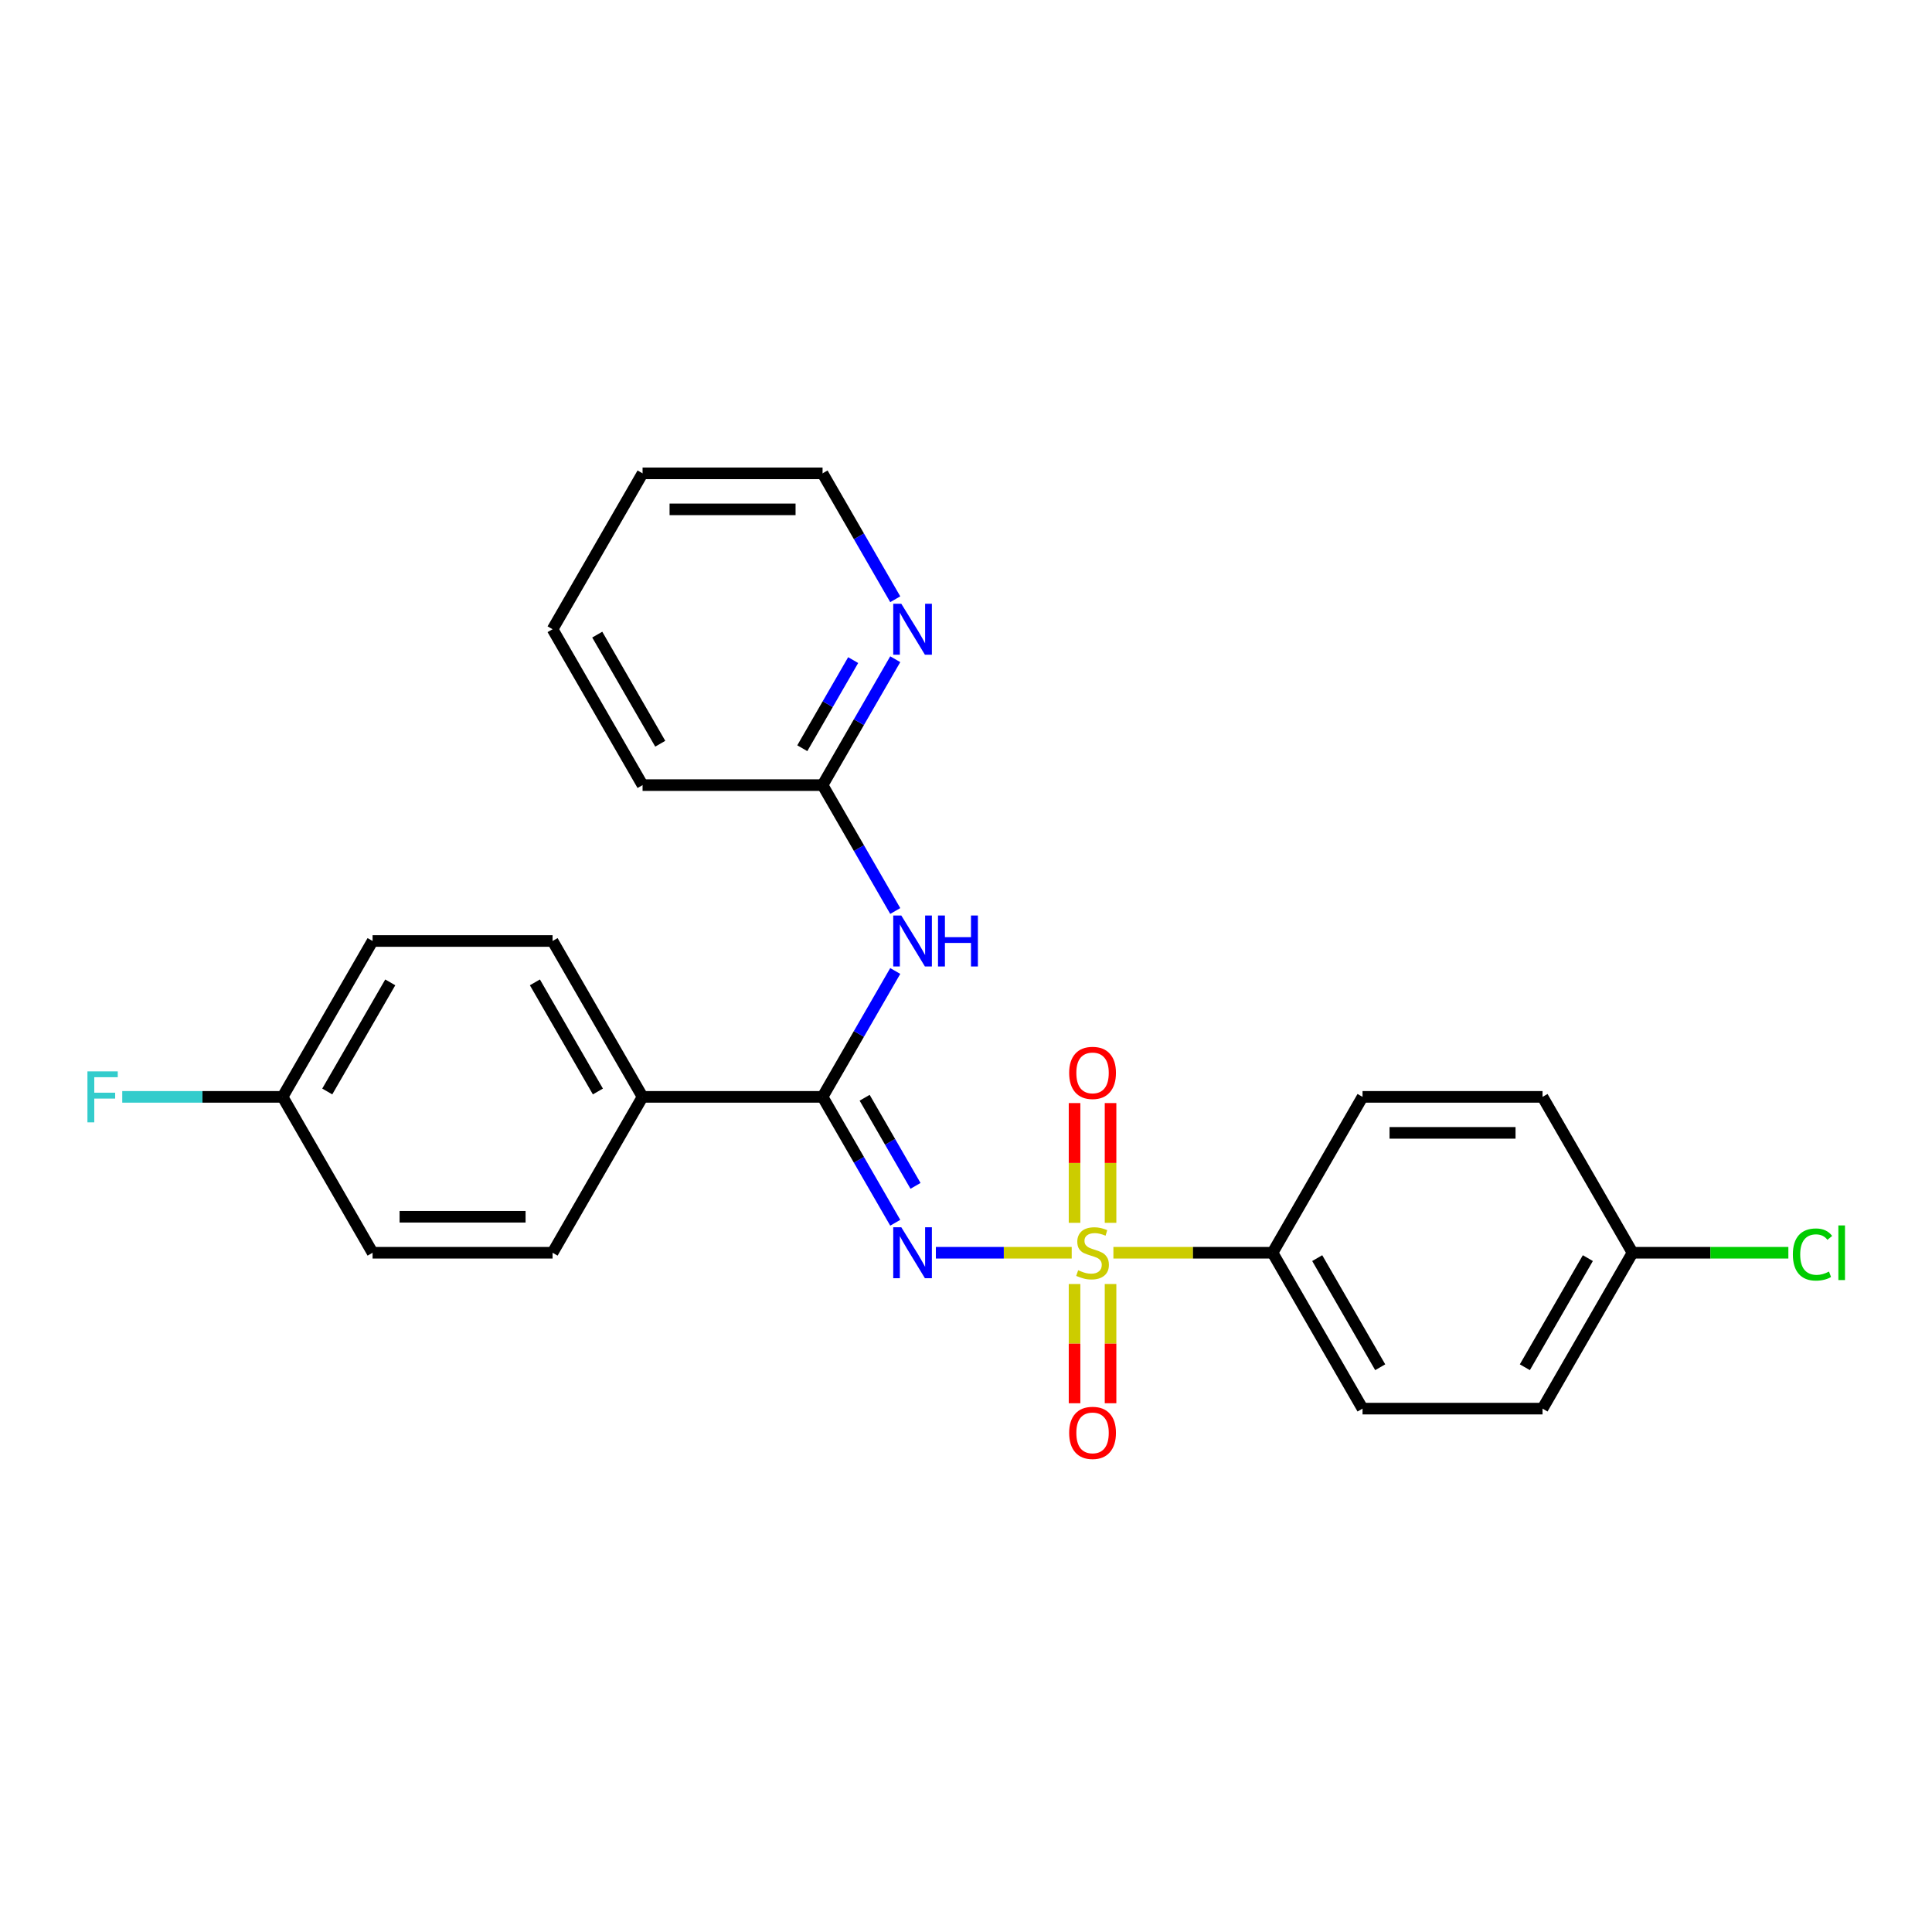 <?xml version='1.0' encoding='iso-8859-1'?>
<svg version='1.1' baseProfile='full'
              xmlns='http://www.w3.org/2000/svg'
                      xmlns:rdkit='http://www.rdkit.org/xml'
                      xmlns:xlink='http://www.w3.org/1999/xlink'
                  xml:space='preserve'
width='1000px' height='1000px' viewBox='0 0 1000 1000'>
<!-- END OF HEADER -->
<rect style='opacity:1.0;fill:#FFFFFF;stroke:none' width='1000' height='1000' x='0' y='0'> </rect>
<path class='bond-0' d='M 554.715,648.419 L 519.56,648.419' style='fill:none;fill-rule:evenodd;stroke:#CCCC00;stroke-width:6px;stroke-linecap:butt;stroke-linejoin:miter;stroke-opacity:1' />
<path class='bond-0' d='M 519.56,648.419 L 484.405,648.419' style='fill:none;fill-rule:evenodd;stroke:#0000FF;stroke-width:6px;stroke-linecap:butt;stroke-linejoin:miter;stroke-opacity:1' />
<path class='bond-3' d='M 576.291,648.419 L 617.479,648.419' style='fill:none;fill-rule:evenodd;stroke:#CCCC00;stroke-width:6px;stroke-linecap:butt;stroke-linejoin:miter;stroke-opacity:1' />
<path class='bond-3' d='M 617.479,648.419 L 658.666,648.419' style='fill:none;fill-rule:evenodd;stroke:#000000;stroke-width:6px;stroke-linecap:butt;stroke-linejoin:miter;stroke-opacity:1' />
<path class='bond-4' d='M 574.819,632.935 L 574.819,601.941' style='fill:none;fill-rule:evenodd;stroke:#CCCC00;stroke-width:6px;stroke-linecap:butt;stroke-linejoin:miter;stroke-opacity:1' />
<path class='bond-4' d='M 574.819,601.941 L 574.819,570.948' style='fill:none;fill-rule:evenodd;stroke:#FF0000;stroke-width:6px;stroke-linecap:butt;stroke-linejoin:miter;stroke-opacity:1' />
<path class='bond-4' d='M 556.186,632.935 L 556.186,601.941' style='fill:none;fill-rule:evenodd;stroke:#CCCC00;stroke-width:6px;stroke-linecap:butt;stroke-linejoin:miter;stroke-opacity:1' />
<path class='bond-4' d='M 556.186,601.941 L 556.186,570.948' style='fill:none;fill-rule:evenodd;stroke:#FF0000;stroke-width:6px;stroke-linecap:butt;stroke-linejoin:miter;stroke-opacity:1' />
<path class='bond-5' d='M 556.186,664.61 L 556.186,695.464' style='fill:none;fill-rule:evenodd;stroke:#CCCC00;stroke-width:6px;stroke-linecap:butt;stroke-linejoin:miter;stroke-opacity:1' />
<path class='bond-5' d='M 556.186,695.464 L 556.186,726.317' style='fill:none;fill-rule:evenodd;stroke:#FF0000;stroke-width:6px;stroke-linecap:butt;stroke-linejoin:miter;stroke-opacity:1' />
<path class='bond-5' d='M 574.819,664.61 L 574.819,695.464' style='fill:none;fill-rule:evenodd;stroke:#CCCC00;stroke-width:6px;stroke-linecap:butt;stroke-linejoin:miter;stroke-opacity:1' />
<path class='bond-5' d='M 574.819,695.464 L 574.819,726.317' style='fill:none;fill-rule:evenodd;stroke:#FF0000;stroke-width:6px;stroke-linecap:butt;stroke-linejoin:miter;stroke-opacity:1' />
<path class='bond-1' d='M 463.378,632.898 L 444.568,600.317' style='fill:none;fill-rule:evenodd;stroke:#0000FF;stroke-width:6px;stroke-linecap:butt;stroke-linejoin:miter;stroke-opacity:1' />
<path class='bond-1' d='M 444.568,600.317 L 425.758,567.737' style='fill:none;fill-rule:evenodd;stroke:#000000;stroke-width:6px;stroke-linecap:butt;stroke-linejoin:miter;stroke-opacity:1' />
<path class='bond-1' d='M 473.872,613.807 L 460.704,591.001' style='fill:none;fill-rule:evenodd;stroke:#0000FF;stroke-width:6px;stroke-linecap:butt;stroke-linejoin:miter;stroke-opacity:1' />
<path class='bond-1' d='M 460.704,591.001 L 447.537,568.194' style='fill:none;fill-rule:evenodd;stroke:#000000;stroke-width:6px;stroke-linecap:butt;stroke-linejoin:miter;stroke-opacity:1' />
<path class='bond-2' d='M 425.758,567.737 L 444.568,535.156' style='fill:none;fill-rule:evenodd;stroke:#000000;stroke-width:6px;stroke-linecap:butt;stroke-linejoin:miter;stroke-opacity:1' />
<path class='bond-2' d='M 444.568,535.156 L 463.378,502.576' style='fill:none;fill-rule:evenodd;stroke:#0000FF;stroke-width:6px;stroke-linecap:butt;stroke-linejoin:miter;stroke-opacity:1' />
<path class='bond-6' d='M 425.758,567.737 L 332.594,567.737' style='fill:none;fill-rule:evenodd;stroke:#000000;stroke-width:6px;stroke-linecap:butt;stroke-linejoin:miter;stroke-opacity:1' />
<path class='bond-7' d='M 463.378,471.534 L 444.568,438.953' style='fill:none;fill-rule:evenodd;stroke:#0000FF;stroke-width:6px;stroke-linecap:butt;stroke-linejoin:miter;stroke-opacity:1' />
<path class='bond-7' d='M 444.568,438.953 L 425.758,406.373' style='fill:none;fill-rule:evenodd;stroke:#000000;stroke-width:6px;stroke-linecap:butt;stroke-linejoin:miter;stroke-opacity:1' />
<path class='bond-9' d='M 658.666,648.419 L 705.248,729.1' style='fill:none;fill-rule:evenodd;stroke:#000000;stroke-width:6px;stroke-linecap:butt;stroke-linejoin:miter;stroke-opacity:1' />
<path class='bond-9' d='M 681.79,651.204 L 714.397,707.682' style='fill:none;fill-rule:evenodd;stroke:#000000;stroke-width:6px;stroke-linecap:butt;stroke-linejoin:miter;stroke-opacity:1' />
<path class='bond-10' d='M 658.666,648.419 L 705.248,567.737' style='fill:none;fill-rule:evenodd;stroke:#000000;stroke-width:6px;stroke-linecap:butt;stroke-linejoin:miter;stroke-opacity:1' />
<path class='bond-11' d='M 332.594,567.737 L 286.012,487.055' style='fill:none;fill-rule:evenodd;stroke:#000000;stroke-width:6px;stroke-linecap:butt;stroke-linejoin:miter;stroke-opacity:1' />
<path class='bond-11' d='M 309.471,564.951 L 276.863,508.473' style='fill:none;fill-rule:evenodd;stroke:#000000;stroke-width:6px;stroke-linecap:butt;stroke-linejoin:miter;stroke-opacity:1' />
<path class='bond-12' d='M 332.594,567.737 L 286.012,648.419' style='fill:none;fill-rule:evenodd;stroke:#000000;stroke-width:6px;stroke-linecap:butt;stroke-linejoin:miter;stroke-opacity:1' />
<path class='bond-8' d='M 425.758,406.373 L 444.568,373.792' style='fill:none;fill-rule:evenodd;stroke:#000000;stroke-width:6px;stroke-linecap:butt;stroke-linejoin:miter;stroke-opacity:1' />
<path class='bond-8' d='M 444.568,373.792 L 463.378,341.212' style='fill:none;fill-rule:evenodd;stroke:#0000FF;stroke-width:6px;stroke-linecap:butt;stroke-linejoin:miter;stroke-opacity:1' />
<path class='bond-8' d='M 415.264,387.282 L 428.432,364.476' style='fill:none;fill-rule:evenodd;stroke:#000000;stroke-width:6px;stroke-linecap:butt;stroke-linejoin:miter;stroke-opacity:1' />
<path class='bond-8' d='M 428.432,364.476 L 441.599,341.67' style='fill:none;fill-rule:evenodd;stroke:#0000FF;stroke-width:6px;stroke-linecap:butt;stroke-linejoin:miter;stroke-opacity:1' />
<path class='bond-22' d='M 425.758,406.373 L 332.594,406.373' style='fill:none;fill-rule:evenodd;stroke:#000000;stroke-width:6px;stroke-linecap:butt;stroke-linejoin:miter;stroke-opacity:1' />
<path class='bond-21' d='M 463.378,310.17 L 444.568,277.589' style='fill:none;fill-rule:evenodd;stroke:#0000FF;stroke-width:6px;stroke-linecap:butt;stroke-linejoin:miter;stroke-opacity:1' />
<path class='bond-21' d='M 444.568,277.589 L 425.758,245.009' style='fill:none;fill-rule:evenodd;stroke:#000000;stroke-width:6px;stroke-linecap:butt;stroke-linejoin:miter;stroke-opacity:1' />
<path class='bond-18' d='M 705.248,729.1 L 798.411,729.1' style='fill:none;fill-rule:evenodd;stroke:#000000;stroke-width:6px;stroke-linecap:butt;stroke-linejoin:miter;stroke-opacity:1' />
<path class='bond-16' d='M 705.248,567.737 L 798.411,567.737' style='fill:none;fill-rule:evenodd;stroke:#000000;stroke-width:6px;stroke-linecap:butt;stroke-linejoin:miter;stroke-opacity:1' />
<path class='bond-16' d='M 719.223,586.369 L 784.437,586.369' style='fill:none;fill-rule:evenodd;stroke:#000000;stroke-width:6px;stroke-linecap:butt;stroke-linejoin:miter;stroke-opacity:1' />
<path class='bond-15' d='M 286.012,487.055 L 192.849,487.055' style='fill:none;fill-rule:evenodd;stroke:#000000;stroke-width:6px;stroke-linecap:butt;stroke-linejoin:miter;stroke-opacity:1' />
<path class='bond-17' d='M 286.012,648.419 L 192.849,648.419' style='fill:none;fill-rule:evenodd;stroke:#000000;stroke-width:6px;stroke-linecap:butt;stroke-linejoin:miter;stroke-opacity:1' />
<path class='bond-17' d='M 272.038,629.786 L 206.824,629.786' style='fill:none;fill-rule:evenodd;stroke:#000000;stroke-width:6px;stroke-linecap:butt;stroke-linejoin:miter;stroke-opacity:1' />
<path class='bond-13' d='M 146.267,567.737 L 192.849,648.419' style='fill:none;fill-rule:evenodd;stroke:#000000;stroke-width:6px;stroke-linecap:butt;stroke-linejoin:miter;stroke-opacity:1' />
<path class='bond-20' d='M 146.267,567.737 L 104.772,567.737' style='fill:none;fill-rule:evenodd;stroke:#000000;stroke-width:6px;stroke-linecap:butt;stroke-linejoin:miter;stroke-opacity:1' />
<path class='bond-20' d='M 104.772,567.737 L 63.277,567.737' style='fill:none;fill-rule:evenodd;stroke:#33CCCC;stroke-width:6px;stroke-linecap:butt;stroke-linejoin:miter;stroke-opacity:1' />
<path class='bond-26' d='M 146.267,567.737 L 192.849,487.055' style='fill:none;fill-rule:evenodd;stroke:#000000;stroke-width:6px;stroke-linecap:butt;stroke-linejoin:miter;stroke-opacity:1' />
<path class='bond-26' d='M 169.391,564.951 L 201.998,508.473' style='fill:none;fill-rule:evenodd;stroke:#000000;stroke-width:6px;stroke-linecap:butt;stroke-linejoin:miter;stroke-opacity:1' />
<path class='bond-14' d='M 844.993,648.419 L 798.411,567.737' style='fill:none;fill-rule:evenodd;stroke:#000000;stroke-width:6px;stroke-linecap:butt;stroke-linejoin:miter;stroke-opacity:1' />
<path class='bond-19' d='M 844.993,648.419 L 885.324,648.419' style='fill:none;fill-rule:evenodd;stroke:#000000;stroke-width:6px;stroke-linecap:butt;stroke-linejoin:miter;stroke-opacity:1' />
<path class='bond-19' d='M 885.324,648.419 L 925.654,648.419' style='fill:none;fill-rule:evenodd;stroke:#00CC00;stroke-width:6px;stroke-linecap:butt;stroke-linejoin:miter;stroke-opacity:1' />
<path class='bond-25' d='M 844.993,648.419 L 798.411,729.1' style='fill:none;fill-rule:evenodd;stroke:#000000;stroke-width:6px;stroke-linecap:butt;stroke-linejoin:miter;stroke-opacity:1' />
<path class='bond-25' d='M 821.87,651.204 L 789.262,707.682' style='fill:none;fill-rule:evenodd;stroke:#000000;stroke-width:6px;stroke-linecap:butt;stroke-linejoin:miter;stroke-opacity:1' />
<path class='bond-27' d='M 425.758,245.009 L 332.594,245.009' style='fill:none;fill-rule:evenodd;stroke:#000000;stroke-width:6px;stroke-linecap:butt;stroke-linejoin:miter;stroke-opacity:1' />
<path class='bond-27' d='M 411.783,263.642 L 346.569,263.642' style='fill:none;fill-rule:evenodd;stroke:#000000;stroke-width:6px;stroke-linecap:butt;stroke-linejoin:miter;stroke-opacity:1' />
<path class='bond-24' d='M 332.594,406.373 L 286.012,325.691' style='fill:none;fill-rule:evenodd;stroke:#000000;stroke-width:6px;stroke-linecap:butt;stroke-linejoin:miter;stroke-opacity:1' />
<path class='bond-24' d='M 341.743,384.954 L 309.136,328.477' style='fill:none;fill-rule:evenodd;stroke:#000000;stroke-width:6px;stroke-linecap:butt;stroke-linejoin:miter;stroke-opacity:1' />
<path class='bond-23' d='M 332.594,245.009 L 286.012,325.691' style='fill:none;fill-rule:evenodd;stroke:#000000;stroke-width:6px;stroke-linecap:butt;stroke-linejoin:miter;stroke-opacity:1' />
<path  class='atom-0' d='M 558.05 657.474
Q 558.348 657.586, 559.578 658.108
Q 560.807 658.629, 562.149 658.965
Q 563.528 659.263, 564.869 659.263
Q 567.366 659.263, 568.819 658.07
Q 570.273 656.841, 570.273 654.716
Q 570.273 653.263, 569.528 652.369
Q 568.819 651.474, 567.701 650.99
Q 566.584 650.505, 564.72 649.946
Q 562.373 649.238, 560.956 648.568
Q 559.578 647.897, 558.571 646.481
Q 557.603 645.065, 557.603 642.68
Q 557.603 639.363, 559.839 637.313
Q 562.112 635.264, 566.584 635.264
Q 569.639 635.264, 573.105 636.717
L 572.248 639.587
Q 569.08 638.282, 566.695 638.282
Q 564.124 638.282, 562.708 639.363
Q 561.292 640.406, 561.329 642.232
Q 561.329 643.649, 562.037 644.506
Q 562.782 645.363, 563.826 645.847
Q 564.907 646.332, 566.695 646.891
Q 569.08 647.636, 570.496 648.381
Q 571.912 649.127, 572.919 650.654
Q 573.962 652.145, 573.962 654.716
Q 573.962 658.368, 571.503 660.343
Q 569.08 662.281, 565.018 662.281
Q 562.671 662.281, 560.882 661.76
Q 559.13 661.275, 557.044 660.418
L 558.05 657.474
' fill='#CCCC00'/>
<path  class='atom-1' d='M 466.507 635.227
L 475.153 649.201
Q 476.01 650.58, 477.389 653.077
Q 478.768 655.573, 478.842 655.723
L 478.842 635.227
L 482.345 635.227
L 482.345 661.61
L 478.73 661.61
L 469.451 646.332
Q 468.371 644.543, 467.215 642.493
Q 466.097 640.444, 465.762 639.81
L 465.762 661.61
L 462.334 661.61
L 462.334 635.227
L 466.507 635.227
' fill='#0000FF'/>
<path  class='atom-3' d='M 466.507 473.863
L 475.153 487.837
Q 476.01 489.216, 477.389 491.713
Q 478.768 494.21, 478.842 494.359
L 478.842 473.863
L 482.345 473.863
L 482.345 500.247
L 478.73 500.247
L 469.451 484.968
Q 468.371 483.179, 467.215 481.13
Q 466.097 479.08, 465.762 478.446
L 465.762 500.247
L 462.334 500.247
L 462.334 473.863
L 466.507 473.863
' fill='#0000FF'/>
<path  class='atom-3' d='M 485.513 473.863
L 489.09 473.863
L 489.09 485.08
L 502.58 485.08
L 502.58 473.863
L 506.158 473.863
L 506.158 500.247
L 502.58 500.247
L 502.58 488.061
L 489.09 488.061
L 489.09 500.247
L 485.513 500.247
L 485.513 473.863
' fill='#0000FF'/>
<path  class='atom-5' d='M 553.392 555.33
Q 553.392 548.995, 556.522 545.454
Q 559.652 541.914, 565.503 541.914
Q 571.354 541.914, 574.484 545.454
Q 577.614 548.995, 577.614 555.33
Q 577.614 561.739, 574.447 565.391
Q 571.279 569.006, 565.503 569.006
Q 559.689 569.006, 556.522 565.391
Q 553.392 561.777, 553.392 555.33
M 565.503 566.025
Q 569.528 566.025, 571.689 563.342
Q 573.888 560.621, 573.888 555.33
Q 573.888 550.15, 571.689 547.541
Q 569.528 544.895, 565.503 544.895
Q 561.478 544.895, 559.28 547.504
Q 557.118 550.112, 557.118 555.33
Q 557.118 560.659, 559.28 563.342
Q 561.478 566.025, 565.503 566.025
' fill='#FF0000'/>
<path  class='atom-6' d='M 553.392 741.657
Q 553.392 735.321, 556.522 731.781
Q 559.652 728.241, 565.503 728.241
Q 571.354 728.241, 574.484 731.781
Q 577.614 735.321, 577.614 741.657
Q 577.614 748.066, 574.447 751.718
Q 571.279 755.333, 565.503 755.333
Q 559.689 755.333, 556.522 751.718
Q 553.392 748.103, 553.392 741.657
M 565.503 752.352
Q 569.528 752.352, 571.689 749.669
Q 573.888 746.948, 573.888 741.657
Q 573.888 736.477, 571.689 733.868
Q 569.528 731.222, 565.503 731.222
Q 561.478 731.222, 559.28 733.831
Q 557.118 736.439, 557.118 741.657
Q 557.118 746.985, 559.28 749.669
Q 561.478 752.352, 565.503 752.352
' fill='#FF0000'/>
<path  class='atom-9' d='M 466.507 312.499
L 475.153 326.473
Q 476.01 327.852, 477.389 330.349
Q 478.768 332.846, 478.842 332.995
L 478.842 312.499
L 482.345 312.499
L 482.345 338.883
L 478.73 338.883
L 469.451 323.604
Q 468.371 321.815, 467.215 319.766
Q 466.097 317.716, 465.762 317.083
L 465.762 338.883
L 462.334 338.883
L 462.334 312.499
L 466.507 312.499
' fill='#0000FF'/>
<path  class='atom-20' d='M 927.983 649.332
Q 927.983 642.773, 931.039 639.344
Q 934.132 635.879, 939.983 635.879
Q 945.423 635.879, 948.33 639.717
L 945.871 641.729
Q 943.746 638.935, 939.983 638.935
Q 935.995 638.935, 933.871 641.618
Q 931.784 644.263, 931.784 649.332
Q 931.784 654.549, 933.946 657.232
Q 936.144 659.915, 940.393 659.915
Q 943.299 659.915, 946.69 658.163
L 947.734 660.958
Q 946.355 661.853, 944.268 662.374
Q 942.181 662.896, 939.871 662.896
Q 934.132 662.896, 931.039 659.393
Q 927.983 655.89, 927.983 649.332
' fill='#00CC00'/>
<path  class='atom-20' d='M 951.535 634.276
L 954.963 634.276
L 954.963 662.561
L 951.535 662.561
L 951.535 634.276
' fill='#00CC00'/>
<path  class='atom-21' d='M 45.26 554.545
L 60.948 554.545
L 60.948 557.563
L 48.8 557.563
L 48.8 565.575
L 59.607 565.575
L 59.607 568.631
L 48.8 568.631
L 48.8 580.929
L 45.26 580.929
L 45.26 554.545
' fill='#33CCCC'/>
</svg>
